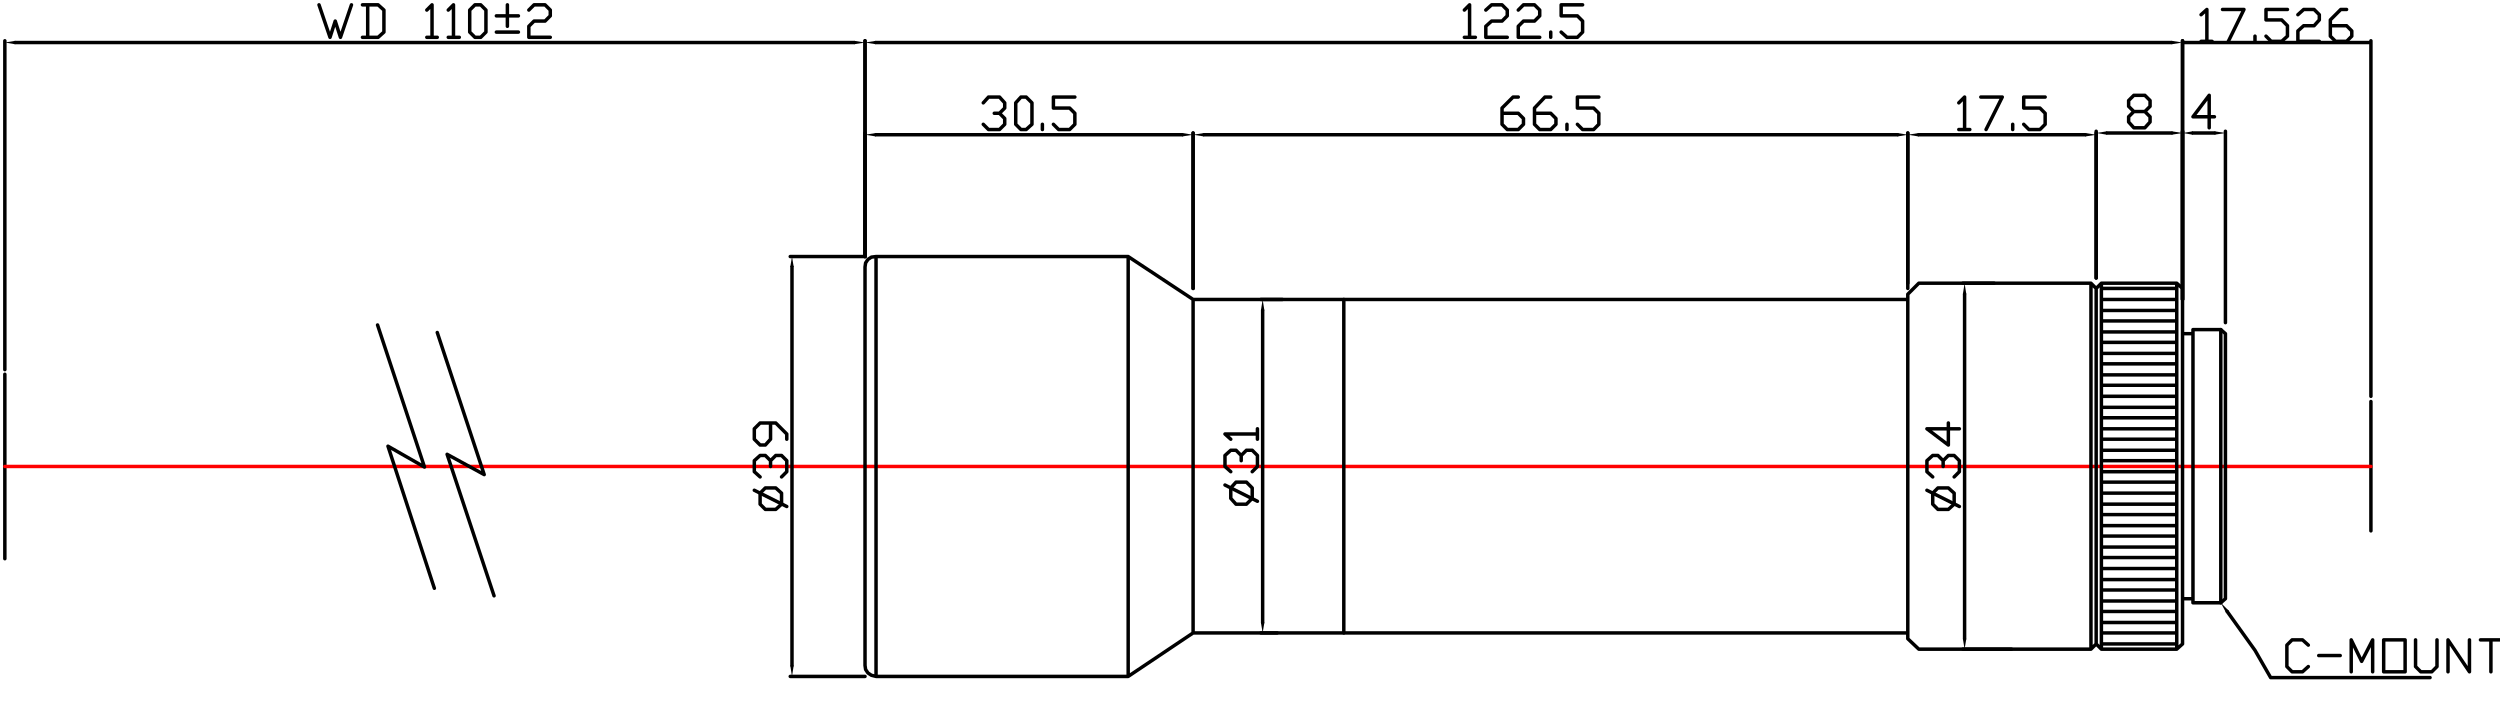 <?xml version="1.0" encoding="utf-8"?>
<!-- Generator: Adobe Illustrator 14.0.0, SVG Export Plug-In  -->
<!DOCTYPE svg PUBLIC "-//W3C//DTD SVG 1.1//EN" "http://www.w3.org/Graphics/SVG/1.1/DTD/svg11.dtd">
<svg version="1.1"
	 xmlns="http://www.w3.org/2000/svg" xmlns:xlink="http://www.w3.org/1999/xlink" xmlns:a="http://ns.adobe.com/AdobeSVGViewerExtensions/3.0/"
	 x="0px" y="0px" width="517px" height="150px" viewBox="-0.641 -0.64 517 150" enable-background="new -0.641 -0.64 517 150"
	 xml:space="preserve">
<defs>
</defs>
<path fill="none" stroke="#000000" stroke-width="0.72" stroke-linecap="round" stroke-linejoin="round" stroke-miterlimit="10" d="
	M489.664,109.141V82.396 M0.36,114.897V76.759"/>
<line fill="none" stroke="#FF0000" stroke-width="0.72" stroke-linecap="round" stroke-linejoin="round" stroke-miterlimit="10" x1="0.36" y1="95.827" x2="489.664" y2="95.827"/>
<path fill="none" stroke="#000000" stroke-width="0.72" stroke-linecap="round" stroke-linejoin="round" stroke-miterlimit="10" d="
	M452.865,26.865h4.436 M459.578,66.083V26.506 M450.707,61.287v-34.78 M433.926,94.629h15.584 M433.926,92.47h15.584 M433.926,90.19
	h15.584 M433.926,96.907h15.584 M433.926,99.066h15.584 M433.926,101.345h15.584 M433.926,103.623h15.584 M433.926,105.782h15.584
	 M433.926,108.062h15.584 M433.926,110.221h15.584 M433.926,112.498h15.584 M433.926,114.657h15.584 M433.926,116.937h15.584
	 M433.926,119.216h15.584 M433.926,121.374h15.584 M433.926,123.652h15.584 M433.926,125.812h15.584 M433.926,128.091h15.584
	 M433.926,130.249h15.584 M433.926,132.528h15.584 M449.51,133.607v-37.78 M433.926,133.607v-37.78 M431.768,133.607v-37.78
	 M432.848,132.528V95.827 M452.865,95.827v28.186 M452.865,123.174h-2.158 M450.707,95.827v36.701 M433.926,133.607l-1.078-1.079
	 M433.926,133.607h15.584l1.197-1.079 M432.848,132.528l-1.08,1.079 M180.523,139.245V95.827 M246.091,130.249V95.827
	 M232.666,139.245V95.827 M342.586,130.249h-65.328h-31.167 M432.848,95.827v36.701 M459.578,123.174V95.827 M452.865,95.827v28.186
	 M452.865,124.013h5.754l0.959-0.839 M452.865,124.013v-0.839h-2.158 M450.707,95.827v36.701 M433.926,133.607l-1.078-1.079
	 M433.926,133.607h15.584l1.197-1.079 M393.889,95.827v35.621 M432.848,132.528l-1.08,1.079 M431.768,133.607h-35.602l-2.277-2.159
	 M342.586,130.249h51.303 M178.245,95.827v41.139l0.12,0.84l0.48,0.719l0.719,0.48l0.959,0.24h52.143l13.425-8.996 M433.926,96.907
	h15.584 M433.926,99.066h15.584 M433.926,101.345h15.584 M433.926,103.623h15.584 M433.926,105.782h15.584 M433.926,108.062h15.584
	 M433.926,110.221h15.584 M433.926,112.498h15.584 M433.926,114.657h15.584 M433.926,116.937h15.584 M433.926,119.216h15.584
	 M433.926,121.374h15.584 M433.926,123.652h15.584 M433.926,125.812h15.584 M433.926,128.091h15.584 M433.926,130.249h15.584
	 M433.926,132.528h15.584 M433.926,94.629h15.584 M433.926,92.47h15.584 M433.926,90.19h15.584 M433.926,88.032h15.584
	 M433.926,85.754h15.584 M433.926,83.595h15.584 M433.926,81.315h15.584 M433.926,79.036h15.584 M433.926,76.879h15.584
	 M433.926,74.6h15.584 M433.926,72.44h15.584 M433.926,70.162h15.584 M433.926,68.003h15.584 M433.926,65.725h15.584
	 M433.926,63.566h15.584 M433.926,61.287h15.584 M433.926,59.008h15.584 M449.51,133.607v-37.78 M433.926,133.607v-37.78
	 M431.768,133.607v-37.78 M432.848,132.528V95.827 M452.865,95.827v28.186 M452.865,123.174h-2.158 M450.707,95.827v36.701
	 M433.926,133.607l-1.078-1.079 M433.926,133.607h15.584l1.197-1.079 M432.848,132.528l-1.08,1.079 M449.51,57.929v37.898
	 M433.926,57.929v37.898 M431.768,57.929v37.898 M432.848,59.008v36.819 M452.865,95.827V67.524 M452.865,68.363h-2.158
	 M450.707,95.827V59.008 M433.926,57.929l-1.078,1.079 M433.926,57.929h15.584l1.197,1.079 M432.848,59.008l-1.08-1.079
	 M180.523,52.412v43.416 M246.091,61.287v34.541 M232.666,52.412v43.416 M342.586,61.287h-65.328h-31.167 M432.848,95.827V59.008
	 M459.578,68.363v27.464 M452.865,95.827V67.524 M452.865,67.524h5.754l0.959,0.839 M452.865,67.524v0.839h-2.158 M450.707,95.827
	V59.008 M433.926,57.929l-1.078,1.079 M433.926,57.929h15.584l1.197,1.079 M393.889,95.827v-35.62 M432.848,59.008l-1.08-1.079
	 M431.768,57.929h-35.602l-2.277,2.278 M342.586,61.287h51.303 M180.523,52.412h52.143l13.425,8.875 M180.523,52.412l-0.959,0.12
	l-0.719,0.479l-0.48,0.72l-0.12,0.84 M178.245,95.827V54.571"/>
<polygon fill-rule="evenodd" clip-rule="evenodd" points="452.865,26.506 452.865,27.225 450.707,26.865 "/>
<polygon fill-rule="evenodd" clip-rule="evenodd" points="457.301,26.506 457.301,27.225 459.578,26.865 "/>
<path fill="none" stroke="#000000" stroke-width="0.72" stroke-linecap="round" stroke-linejoin="round" stroke-miterlimit="10" d="
	M396.166,27.225h34.402 M432.848,56.849V26.865 M393.889,57.929V26.865 M457.301,23.507h-4.436l3.355-4.438v6.716"/>
<polygon fill-rule="evenodd" clip-rule="evenodd" points="396.166,26.865 396.166,27.585 393.889,27.225 "/>
<polygon fill-rule="evenodd" clip-rule="evenodd" points="430.568,26.865 430.568,27.585 432.848,27.225 "/>
<path fill="none" stroke="#000000" stroke-width="0.72" stroke-linecap="round" stroke-linejoin="round" stroke-miterlimit="10" d="
	M391.732,27.225H248.369 M246.091,59.008V26.865 M393.889,59.008V26.865 M417.863,25.066l1.078,1.08h2.279l1.078-1.08v-2.278
	l-1.078-1.08h-3.357v-2.278h4.436 M415.586,26.146v-1.08 M408.992,19.429h4.436l-3.355,6.717 M404.438,26.146h2.277 M404.438,20.629
	l1.199-1.2v6.717"/>
<polygon fill-rule="evenodd" clip-rule="evenodd" points="391.732,26.865 391.732,27.585 393.889,27.225 "/>
<polygon fill-rule="evenodd" clip-rule="evenodd" points="248.369,26.865 248.369,27.585 246.091,27.225 "/>
<path fill="none" stroke="#000000" stroke-width="0.72" stroke-linecap="round" stroke-linejoin="round" stroke-miterlimit="10" d="
	M243.814,27.225h-63.291 M178.245,52.412V26.865 M246.091,59.008V26.865 M325.564,25.066l1.078,1.08h2.279l1.076-1.08v-2.278
	l-1.076-1.08h-3.357v-2.278h4.434 M323.406,26.146v-1.08 M316.693,22.788h3.357l1.078,1.079v1.199l-1.078,1.08h-2.277l-1.08-1.08
	v-3.358l2.158-2.278h1.199 M309.98,22.788h3.357l1.078,1.079v1.199l-1.078,1.08h-2.277l-1.08-1.08v-3.358l2.279-2.278h1.078"/>
<polygon fill-rule="evenodd" clip-rule="evenodd" points="243.814,26.865 243.814,27.585 246.091,27.225 "/>
<polygon fill-rule="evenodd" clip-rule="evenodd" points="180.523,26.865 180.523,27.585 178.245,27.225 "/>
<path fill="none" stroke="#000000" stroke-width="0.72" stroke-linecap="round" stroke-linejoin="round" stroke-miterlimit="10" d="
	M206.055,22.788l1.079,1.079v1.199l-1.079,1.08h-2.278l-1.078-1.08 M202.699,20.629l1.078-1.2h2.278l1.079,1.2v1.078l-1.079,1.08
	h-1.079"/>
<polygon fill="none" stroke="#000000" stroke-width="0.72" stroke-linecap="round" stroke-linejoin="round" stroke-miterlimit="10" points="
	210.49,26.146 209.411,25.066 209.411,20.629 210.49,19.429 211.569,19.429 212.768,20.629 212.768,25.066 211.569,26.146 "/>
<path fill="none" stroke="#000000" stroke-width="0.72" stroke-linecap="round" stroke-linejoin="round" stroke-miterlimit="10" d="
	M180.523,8.156H448.43 M450.707,61.287l-0.001-53.49 M178.245,52.412V7.796 M217.203,25.066l1.079,1.08h2.277l1.079-1.08v-2.278
	l-1.079-1.08h-3.356v-2.278h4.435 M214.925,26.146v-1.08"/>
<polygon fill-rule="evenodd" clip-rule="evenodd" points="180.523,7.796 180.523,8.515 178.245,8.156 "/>
<polygon fill-rule="evenodd" clip-rule="evenodd" points="448.43,7.796 448.43,8.515 450.706,8.156 "/>
<path fill="none" stroke="#000000" stroke-width="0.72" stroke-linecap="round" stroke-linejoin="round" stroke-miterlimit="10" d="
	M175.968,8.156H2.518 M0.36,75.8V7.796 M178.245,52.412V7.796 M322.207,5.997l1.199,1.079h2.157l1.079-1.079V3.718l-1.079-1.079
	h-3.356V0.36h4.436 M320.05,7.076V5.997 M313.338,1.439l1.077-1.079h2.278l1.079,1.079v1.2l-1.079,1.079h-2.278l-1.077,1.079v2.278
	h4.435 M306.624,1.439l1.199-1.079h2.157l1.079,1.079v1.2l-1.079,1.079h-2.157l-1.199,1.079v2.278h4.436 M302.189,7.076h2.277
	 M302.189,1.439l1.079-1.079v6.716"/>
<polygon fill-rule="evenodd" clip-rule="evenodd" points="175.968,7.796 175.968,8.515 178.245,8.156 "/>
<polygon fill-rule="evenodd" clip-rule="evenodd" points="2.518,7.796 2.518,8.515 0.36,8.156 "/>
<path fill="none" stroke="#000000" stroke-width="0.72" stroke-linecap="round" stroke-linejoin="round" stroke-miterlimit="10" d="
	M92.06,7.076h2.277 M92.06,1.439l1.078-1.079v6.716 M87.625,7.076h2.157 M87.625,1.439l1.078-1.079v6.716 M75.398,0.36v6.716
	 M74.319,7.076h3.236l1.199-1.079V1.439L77.555,0.36h-3.236 M65.329,0.36l2.277,6.716l1.079-3.357l1.079,3.357l2.278-6.716"/>
<polygon fill="none" stroke="#000000" stroke-width="0.72" stroke-linecap="round" stroke-linejoin="round" stroke-miterlimit="10" points="
	97.574,7.076 96.495,5.997 96.495,1.439 97.574,0.36 98.772,0.36 99.851,1.439 99.851,5.997 98.772,7.076 "/>
<path fill="none" stroke="#000000" stroke-width="0.72" stroke-linecap="round" stroke-linejoin="round" stroke-miterlimit="10" d="
	M448.43,26.865h-13.307 M432.848,56.849V26.506 M450.707,61.287v-34.78 M108.721,1.439L109.8,0.36h2.278l1.079,1.079v1.2
	l-1.079,1.079H109.8l-1.079,1.079v2.278h4.436 M102.009,2.639h4.555 M104.286,4.797V0.36 M102.009,5.997h4.555"/>
<polygon fill-rule="evenodd" clip-rule="evenodd" points="448.43,26.506 448.43,27.225 450.707,26.865 "/>
<polygon fill-rule="evenodd" clip-rule="evenodd" points="435.123,26.506 435.123,27.225 432.848,26.865 "/>
<path fill="none" stroke="#000000" stroke-width="0.72" stroke-linecap="round" stroke-linejoin="round" stroke-miterlimit="10" d="
	M451.066,8.156h38.119 M489.664,81.315V7.796 M450.707,61.287l-0.001-53.49 M442.916,22.428l1.078,1.079v1.08l-1.078,1.198h-2.277
	 M440.639,25.786l-1.08-1.198v-1.08l1.08-1.079h2.277l1.078-1.08v-1.199l-1.078-1.079h-2.277l-1.08,1.079v1.199l1.08,1.08"/>
<polygon fill-rule="evenodd" clip-rule="evenodd" points="451.066,8.156 451.066,8.275 450.706,8.156 "/>
<polygon fill-rule="evenodd" clip-rule="evenodd" points="489.186,8.156 489.186,8.275 489.664,8.156 "/>
<path fill="none" stroke="#000000" stroke-width="0.72" stroke-linecap="round" stroke-linejoin="round" stroke-miterlimit="10" d="
	M163.142,136.966V54.571 M178.245,52.412h-15.463 M178.245,139.245h-15.463 M481.273,4.677h3.357l1.078,1.08v1.079l-1.078,1.079
	h-2.277l-1.08-1.079V3.478l2.158-2.159h1.199 M474.561,2.399l1.199-1.08h2.158l1.078,1.08v1.079l-1.078,1.199h-2.158l-1.199,1.08
	v2.158h4.436 M467.968,6.836l1.079,1.079h2.157l1.199-1.079V4.677l-1.199-1.199h-3.236V1.319h4.436 M465.69,7.916V6.836
	 M458.978,1.319h4.435l-3.235,6.597 M454.542,7.916h2.278 M454.542,2.399l1.199-1.08v6.597"/>
<polygon fill-rule="evenodd" clip-rule="evenodd" points="162.782,136.966 163.501,136.966 163.142,139.245 "/>
<polygon fill-rule="evenodd" clip-rule="evenodd" points="162.782,54.571 163.501,54.571 163.142,52.412 "/>
<polygon fill="none" stroke="#000000" stroke-width="0.72" stroke-linecap="round" stroke-linejoin="round" stroke-miterlimit="10" points="
	160.984,103.624 159.786,104.704 157.628,104.704 156.549,103.624 156.549,101.345 157.628,100.267 159.786,100.267 
	160.984,101.345 "/>
<path fill="none" stroke="#000000" stroke-width="0.72" stroke-linecap="round" stroke-linejoin="round" stroke-miterlimit="10" d="
	M260.475,128.091V63.566 M264.551,61.287h-4.436 M263.473,130.249h-3.357 M162.063,90.19v-1.078l-2.277-2.279h-3.237l-1.199,1.199
	v2.158l1.199,1.201h1.079l1.079-1.201v-3.357 M158.707,94.63l1.079-1.08h1.198l1.079,1.08v2.277l-1.079,1.08 M156.549,97.987
	l-1.199-1.08V94.63l1.199-1.08h1.079l1.079,1.08v1.197 M162.063,104.104l-6.713-3.359"/>
<polygon fill-rule="evenodd" clip-rule="evenodd" points="260.115,128.091 260.836,128.091 260.475,130.249 "/>
<polygon fill-rule="evenodd" clip-rule="evenodd" points="260.115,63.566 260.836,63.566 260.475,61.287 "/>
<polygon fill="none" stroke="#000000" stroke-width="0.72" stroke-linecap="round" stroke-linejoin="round" stroke-miterlimit="10" points="
	258.318,102.425 257.119,103.624 254.961,103.624 253.883,102.425 253.883,100.267 254.961,99.067 257.119,99.067 258.318,100.267 
	"/>
<path fill="none" stroke="#000000" stroke-width="0.72" stroke-linecap="round" stroke-linejoin="round" stroke-miterlimit="10" d="
	M405.637,131.448V60.208 M411.75,57.929h-6.473 M415.346,133.607h-10.068 M259.396,90.19v-2.158 M253.883,90.19l-1.199-1.078h6.712
	 M256.04,93.55l1.079-1.08h1.199l1.079,1.08v2.277l-1.079,1.08 M253.883,96.907l-1.199-1.08V93.55l1.199-1.08h1.079l1.078,1.08v1.08
	 M259.396,103.024l-6.712-3.359"/>
<polygon fill-rule="evenodd" clip-rule="evenodd" points="405.277,131.448 405.996,131.448 405.637,133.607 "/>
<polygon fill-rule="evenodd" clip-rule="evenodd" points="405.277,60.208 405.996,60.208 405.637,57.929 "/>
<polygon fill="none" stroke="#000000" stroke-width="0.72" stroke-linecap="round" stroke-linejoin="round" stroke-miterlimit="10" points="
	403.479,103.623 402.279,104.703 400.123,104.703 399.045,103.623 399.045,101.345 400.123,100.266 402.279,100.266 
	403.479,101.345 "/>
<path fill="none" stroke="#000000" stroke-width="0.72" stroke-linecap="round" stroke-linejoin="round" stroke-miterlimit="10" d="
	M402.279,86.832v4.559l-4.434-3.358h6.713 M401.201,94.629l1.078-1.079h1.199l1.08,1.079v2.278l-1.08,1.079 M399.045,97.986
	l-1.199-1.079v-2.278l1.199-1.079h1.078l1.078,1.079v1.198 M404.559,104.104l-6.713-3.358"/>
<polygon fill-rule="evenodd" clip-rule="evenodd" points="459.697,126.052 458.619,124.013 460.297,125.691 "/>
<path fill="none" stroke="#000000" stroke-width="0.72" stroke-linecap="round" stroke-linejoin="round" stroke-miterlimit="10" d="
	M485.59,138.285v-6.597l2.156,4.438l2.277-4.438v6.597 M478.875,134.927h4.438 M476.719,137.205l-1.199,1.08h-2.158l-1.078-1.08
	v-4.437l1.078-1.08h2.158l1.199,1.08 M459.938,125.812l5.754,8.036l3.236,5.637h32.963"/>
<rect x="492.303" y="131.688" fill="none" stroke="#000000" stroke-width="0.72" stroke-linecap="round" stroke-linejoin="round" stroke-miterlimit="10" width="4.434" height="6.597"/>
<path fill="none" stroke="#000000" stroke-width="0.72" stroke-linecap="round" stroke-linejoin="round" stroke-miterlimit="10" d="
	M89.782,68.123l9.71,29.384L91.82,93.31l9.709,29.264 M77.436,66.564l9.709,29.384l-7.552-4.316l9.59,29.383 M277.258,61.287v68.962
	 M458.619,67.524v56.489 M514.479,131.688v6.597 M512.32,131.688h4.436 M505.607,138.285v-6.597l4.434,6.597v-6.597
	 M498.895,131.688v5.517l1.078,1.08h2.277l1.08-1.08v-5.517"/>
</svg>
